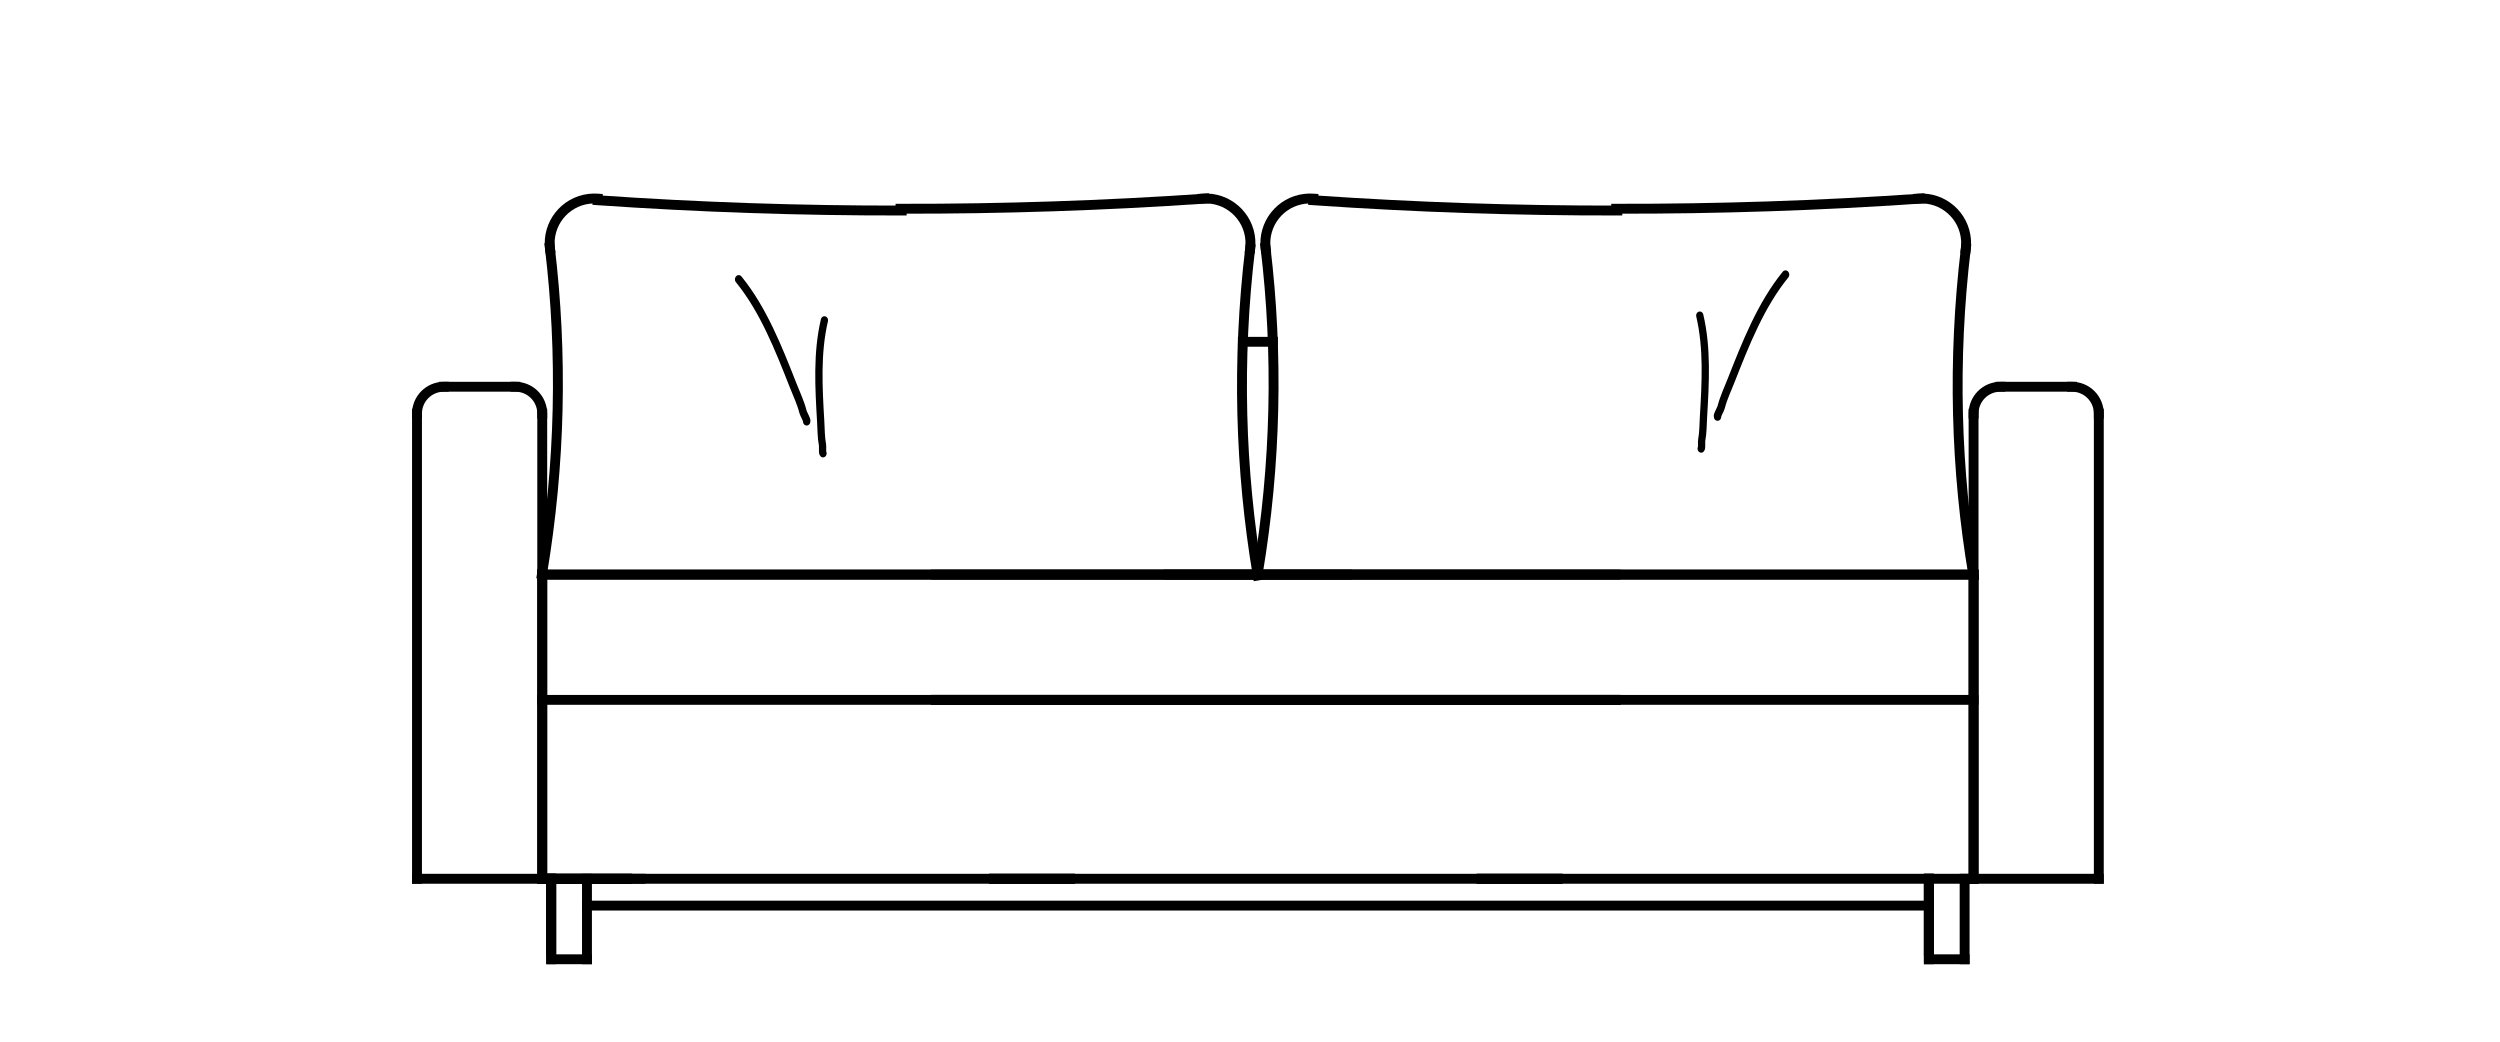 <?xml version="1.0" encoding="UTF-8" standalone="no"?> <svg xmlns="http://www.w3.org/2000/svg" xmlns:xlink="http://www.w3.org/1999/xlink" xmlns:serif="http://www.serif.com/" width="100%" height="100%" viewBox="0 0 180 75" version="1.1" xml:space="preserve" style="fill-rule:evenodd;clip-rule:evenodd;stroke-linecap:round;stroke-linejoin:round;stroke-miterlimit:1.5;"> <g id="nick-SS-160_2ST_festst_2rk" serif:id="nick SS 160_2ST_festst_2rk" transform="matrix(0.914,0,0,0.914,7.464,3.354)"> <g transform="matrix(1.035,0.44,-0.402,1.178,24.228,-21.847)"> <path d="M33.335,21.659C35.656,22.814 37.541,24.689 39.356,26.496C39.791,26.929 40.258,27.326 40.621,27.807C40.703,27.915 41.076,28.169 41.076,28.261" style="fill:none;stroke:black;stroke-width:0.53px;"></path> </g> <g transform="matrix(-0.608,0.776,0.696,0.678,61.97,-18.992)"> <path d="M33.335,21.659C35.656,22.814 37.541,24.689 39.356,26.496C39.791,26.929 40.258,27.326 40.621,27.807C40.703,27.915 41.076,28.169 41.076,28.261" style="fill:none;stroke:black;stroke-width:0.62px;"></path> </g> <g transform="matrix(-1.035,0.44,0.402,1.178,158.282,-22.22)"> <path d="M33.335,21.659C35.656,22.814 37.541,24.689 39.356,26.496C39.791,26.929 40.258,27.326 40.621,27.807C40.703,27.915 41.076,28.169 41.076,28.261" style="fill:none;stroke:black;stroke-width:0.53px;"></path> </g> <g transform="matrix(0.608,0.776,-0.696,0.678,120.54,-19.365)"> <path d="M33.335,21.659C35.656,22.814 37.541,24.689 39.356,26.496C39.791,26.929 40.258,27.326 40.621,27.807C40.703,27.915 41.076,28.169 41.076,28.261" style="fill:none;stroke:black;stroke-width:0.62px;"></path> </g> <g transform="matrix(0.26,0,0,0.26,-98.296,-49.353)"> <g> <g> <g> <path d="M982.55,441.954L944.604,441.954" style="fill:none;stroke:black;stroke-width:3px;stroke-linecap:square;stroke-linejoin:bevel;stroke-miterlimit:4;"></path> <path d="M974.419,292.883L952.735,292.883" style="fill:none;stroke:black;stroke-width:3px;stroke-linecap:square;stroke-linejoin:bevel;stroke-miterlimit:4;"></path> </g> <g transform="matrix(6.12323e-17,-1,1,6.12323e-17,952.735,301.013)"> <path d="M8.131,0.001C8.131,-4.49 4.491,-8.13 0,-8.13" style="fill:none;stroke:black;stroke-width:3px;stroke-linecap:square;stroke-linejoin:bevel;stroke-miterlimit:4;"></path> </g> <g transform="matrix(1,0,0,1,974.419,301.013)"> <path d="M8.131,0.001C8.131,-4.49 4.491,-8.13 0,-8.13" style="fill:none;stroke:black;stroke-width:3px;stroke-linecap:square;stroke-linejoin:bevel;stroke-miterlimit:4;"></path> </g> <g> <path d="M982.55,301.014L982.55,441.954" style="fill:none;stroke:black;stroke-width:3px;stroke-linecap:square;stroke-linejoin:bevel;stroke-miterlimit:4;"></path> <path d="M944.604,441.954L944.604,301.014" style="fill:none;stroke:black;stroke-width:3px;stroke-linecap:square;stroke-linejoin:bevel;stroke-miterlimit:4;"></path> <path d="M795.532,441.954L818.57,441.954" style="fill:none;stroke:black;stroke-width:3px;stroke-linecap:square;stroke-linejoin:bevel;stroke-miterlimit:4;"></path> <path d="M795.532,441.954L818.57,441.954" style="fill:none;stroke:black;stroke-width:3px;stroke-linecap:square;stroke-linejoin:bevel;stroke-miterlimit:4;"></path> <path d="M513.65,441.954L536.689,441.954" style="fill:none;stroke:black;stroke-width:3px;stroke-linecap:square;stroke-linejoin:bevel;stroke-miterlimit:4;"></path> <path d="M670.853,441.954L647.814,441.954" style="fill:none;stroke:black;stroke-width:3px;stroke-linecap:square;stroke-linejoin:bevel;stroke-miterlimit:4;"></path> <path d="M513.65,441.954L536.689,441.954" style="fill:none;stroke:black;stroke-width:3px;stroke-linecap:square;stroke-linejoin:bevel;stroke-miterlimit:4;"></path> <path d="M670.853,441.954L647.814,441.954" style="fill:none;stroke:black;stroke-width:3px;stroke-linecap:square;stroke-linejoin:bevel;stroke-miterlimit:4;"></path> <path d="M630.198,349.8L836.188,349.8" style="fill:none;stroke:black;stroke-width:3px;stroke-linecap:square;stroke-linejoin:bevel;stroke-miterlimit:4;"></path> <path d="M836.188,387.746L630.198,387.746" style="fill:none;stroke:black;stroke-width:3px;stroke-linecap:square;stroke-linejoin:bevel;stroke-miterlimit:4;"></path> <path d="M630.198,387.746L836.188,387.746" style="fill:none;stroke:black;stroke-width:3px;stroke-linecap:square;stroke-linejoin:bevel;stroke-miterlimit:4;"></path> <path d="M540.754,441.954L513.65,441.954" style="fill:none;stroke:black;stroke-width:3px;stroke-linecap:square;stroke-linejoin:bevel;stroke-miterlimit:4;"></path> <path d="M513.65,466.348L524.492,466.348" style="fill:none;stroke:black;stroke-width:3px;stroke-linecap:square;stroke-linejoin:bevel;stroke-miterlimit:4;"></path> <path d="M513.65,441.954L513.65,463.637" style="fill:none;stroke:black;stroke-width:3px;stroke-linecap:square;stroke-linejoin:bevel;stroke-miterlimit:4;"></path> <path d="M524.492,466.348L524.492,441.954" style="fill:none;stroke:black;stroke-width:3px;stroke-linecap:square;stroke-linejoin:bevel;stroke-miterlimit:4;"></path> <path d="M513.65,463.637L513.65,441.954" style="fill:none;stroke:black;stroke-width:3px;stroke-linecap:square;stroke-linejoin:bevel;stroke-miterlimit:4;"></path> <path d="M513.65,466.348L513.65,441.954" style="fill:none;stroke:black;stroke-width:3px;stroke-linecap:square;stroke-linejoin:bevel;stroke-miterlimit:4;"></path> <path d="M931.052,466.348L941.894,466.348" style="fill:none;stroke:black;stroke-width:3px;stroke-linecap:square;stroke-linejoin:bevel;stroke-miterlimit:4;"></path> <path d="M931.052,441.954L931.052,463.637" style="fill:none;stroke:black;stroke-width:3px;stroke-linecap:square;stroke-linejoin:bevel;stroke-miterlimit:4;"></path> <path d="M941.894,466.348L941.894,441.954" style="fill:none;stroke:black;stroke-width:3px;stroke-linecap:square;stroke-linejoin:bevel;stroke-miterlimit:4;"></path> <path d="M931.052,463.637L931.052,441.954" style="fill:none;stroke:black;stroke-width:3px;stroke-linecap:square;stroke-linejoin:bevel;stroke-miterlimit:4;"></path> <path d="M931.052,466.348L931.052,441.954" style="fill:none;stroke:black;stroke-width:3px;stroke-linecap:square;stroke-linejoin:bevel;stroke-miterlimit:4;"></path> <path d="M944.604,441.954L944.604,349.8" style="fill:none;stroke:black;stroke-width:3px;stroke-linecap:square;stroke-linejoin:bevel;stroke-miterlimit:4;"></path> <path d="M510.94,441.954L510.94,349.8" style="fill:none;stroke:black;stroke-width:3px;stroke-linecap:square;stroke-linejoin:bevel;stroke-miterlimit:4;"></path> <path d="M754.875,349.8L510.94,349.8" style="fill:none;stroke:black;stroke-width:3px;stroke-linecap:square;stroke-linejoin:bevel;stroke-miterlimit:4;"></path> <path d="M944.604,349.8L700.667,349.8" style="fill:none;stroke:black;stroke-width:3px;stroke-linecap:square;stroke-linejoin:bevel;stroke-miterlimit:4;"></path> <path d="M723.215,279.265L732.332,279.265" style="fill:none;stroke:black;stroke-width:3px;stroke-linecap:square;stroke-linejoin:bevel;stroke-miterlimit:4;"></path> <path d="M944.604,349.8L510.94,349.8" style="fill:none;stroke:black;stroke-width:3px;stroke-linecap:square;stroke-linejoin:bevel;stroke-miterlimit:4;"></path> <path d="M944.604,387.746L510.94,387.746" style="fill:none;stroke:black;stroke-width:3px;stroke-linecap:square;stroke-linejoin:bevel;stroke-miterlimit:4;"></path> <path d="M510.94,441.954L944.604,441.954" style="fill:none;stroke:black;stroke-width:3px;stroke-linecap:square;stroke-linejoin:bevel;stroke-miterlimit:4;"></path> <path d="M524.492,450.085L931.052,450.085" style="fill:none;stroke:black;stroke-width:3px;stroke-linecap:square;stroke-linejoin:bevel;stroke-miterlimit:4;"></path> </g> <g transform="matrix(-0.993,-0.118,0.118,-0.993,1071.18,292.204)"> <path d="M348.203,0.001C348.203,-34.024 343.323,-66.908 334.225,-97.991" style="fill:none;stroke:black;stroke-width:3px;stroke-linecap:square;stroke-linejoin:bevel;stroke-miterlimit:4;"></path> </g> <g transform="matrix(0.986,0.165,-0.165,0.986,167.533,292.204)"> <path d="M348.203,0.001C348.203,-34.024 343.323,-66.908 334.225,-97.991" style="fill:none;stroke:black;stroke-width:3px;stroke-linecap:square;stroke-linejoin:bevel;stroke-miterlimit:4;"></path> </g> <g transform="matrix(-0.993,0.118,0.118,0.993,526.746,249.396)"> <path d="M13.552,0.001C13.552,-7.484 7.485,-13.551 0,-13.551C-0.867,-13.551 -1.714,-13.47 -2.536,-13.314" style="fill:none;stroke:black;stroke-width:3px;stroke-linecap:square;stroke-linejoin:bevel;stroke-miterlimit:4;"></path> </g> <g transform="matrix(-0.069,-0.998,-0.998,0.069,711.965,249.396)"> <path d="M13.552,0.001C13.552,-7.484 7.485,-13.551 0,-13.551C-0.867,-13.551 -1.714,-13.47 -2.536,-13.314" style="fill:none;stroke:black;stroke-width:3px;stroke-linecap:square;stroke-linejoin:bevel;stroke-miterlimit:4;"></path> </g> <g transform="matrix(-0.069,0.998,-0.998,-0.069,616.646,-1049.42)"> <path d="M1288.37,0.001C1288.37,-30.951 1287.28,-61.647 1285.13,-92.052" style="fill:none;stroke:black;stroke-width:3px;stroke-linecap:square;stroke-linejoin:bevel;stroke-miterlimit:4;"></path> </g> <g transform="matrix(-0.002,1,-1,-0.002,622.066,-1049.42)"> <path d="M1288.37,0.001C1288.37,-30.951 1287.28,-61.647 1285.13,-92.052" style="fill:none;stroke:black;stroke-width:3px;stroke-linecap:square;stroke-linejoin:bevel;stroke-miterlimit:4;"></path> </g> <g transform="matrix(-0.993,-0.118,0.118,-0.993,1288.01,292.204)"> <path d="M348.203,0.001C348.203,-34.024 343.323,-66.908 334.225,-97.991" style="fill:none;stroke:black;stroke-width:3px;stroke-linecap:square;stroke-linejoin:bevel;stroke-miterlimit:4;"></path> </g> <g transform="matrix(0.986,0.165,-0.165,0.986,384.365,292.204)"> <path d="M348.203,0.001C348.203,-34.024 343.323,-66.908 334.225,-97.991" style="fill:none;stroke:black;stroke-width:3px;stroke-linecap:square;stroke-linejoin:bevel;stroke-miterlimit:4;"></path> </g> <g transform="matrix(-0.993,0.118,0.118,0.993,743.578,249.396)"> <path d="M13.552,0.001C13.552,-7.484 7.485,-13.551 0,-13.551C-0.867,-13.551 -1.714,-13.47 -2.536,-13.314" style="fill:none;stroke:black;stroke-width:3px;stroke-linecap:square;stroke-linejoin:bevel;stroke-miterlimit:4;"></path> </g> <g transform="matrix(-0.069,-0.998,-0.998,0.069,928.797,249.396)"> <path d="M13.552,0.001C13.552,-7.484 7.485,-13.551 0,-13.551C-0.867,-13.551 -1.714,-13.47 -2.536,-13.314" style="fill:none;stroke:black;stroke-width:3px;stroke-linecap:square;stroke-linejoin:bevel;stroke-miterlimit:4;"></path> </g> <g transform="matrix(-0.069,0.998,-0.998,-0.069,833.477,-1049.42)"> <path d="M1288.37,0.001C1288.37,-30.951 1287.28,-61.647 1285.13,-92.052" style="fill:none;stroke:black;stroke-width:3px;stroke-linecap:square;stroke-linejoin:bevel;stroke-miterlimit:4;"></path> </g> <g transform="matrix(-0.002,1,-1,-0.002,838.898,-1049.42)"> <path d="M1288.37,0.001C1288.37,-30.951 1287.28,-61.647 1285.13,-92.052" style="fill:none;stroke:black;stroke-width:3px;stroke-linecap:square;stroke-linejoin:bevel;stroke-miterlimit:4;"></path> </g> <g> <path d="M510.94,441.954L472.994,441.954" style="fill:none;stroke:black;stroke-width:3px;stroke-linecap:square;stroke-linejoin:bevel;stroke-miterlimit:4;"></path> <path d="M502.808,292.883L481.125,292.883" style="fill:none;stroke:black;stroke-width:3px;stroke-linecap:square;stroke-linejoin:bevel;stroke-miterlimit:4;"></path> </g> <g transform="matrix(6.12323e-17,-1,1,6.12323e-17,481.125,301.013)"> <path d="M8.131,0.001C8.131,-4.49 4.491,-8.13 0,-8.13" style="fill:none;stroke:black;stroke-width:3px;stroke-linecap:square;stroke-linejoin:bevel;stroke-miterlimit:4;"></path> </g> <g transform="matrix(1,0,0,1,502.808,301.013)"> <path d="M8.131,0.001C8.131,-4.49 4.491,-8.13 0,-8.13" style="fill:none;stroke:black;stroke-width:3px;stroke-linecap:square;stroke-linejoin:bevel;stroke-miterlimit:4;"></path> </g> <g> <path d="M510.94,301.014L510.94,441.954" style="fill:none;stroke:black;stroke-width:3px;stroke-linecap:square;stroke-linejoin:bevel;stroke-miterlimit:4;"></path> <path d="M472.994,441.954L472.994,301.014" style="fill:none;stroke:black;stroke-width:3px;stroke-linecap:square;stroke-linejoin:bevel;stroke-miterlimit:4;"></path> </g> </g> </g> </g> </g> <g id="nick"> </g> </svg> 